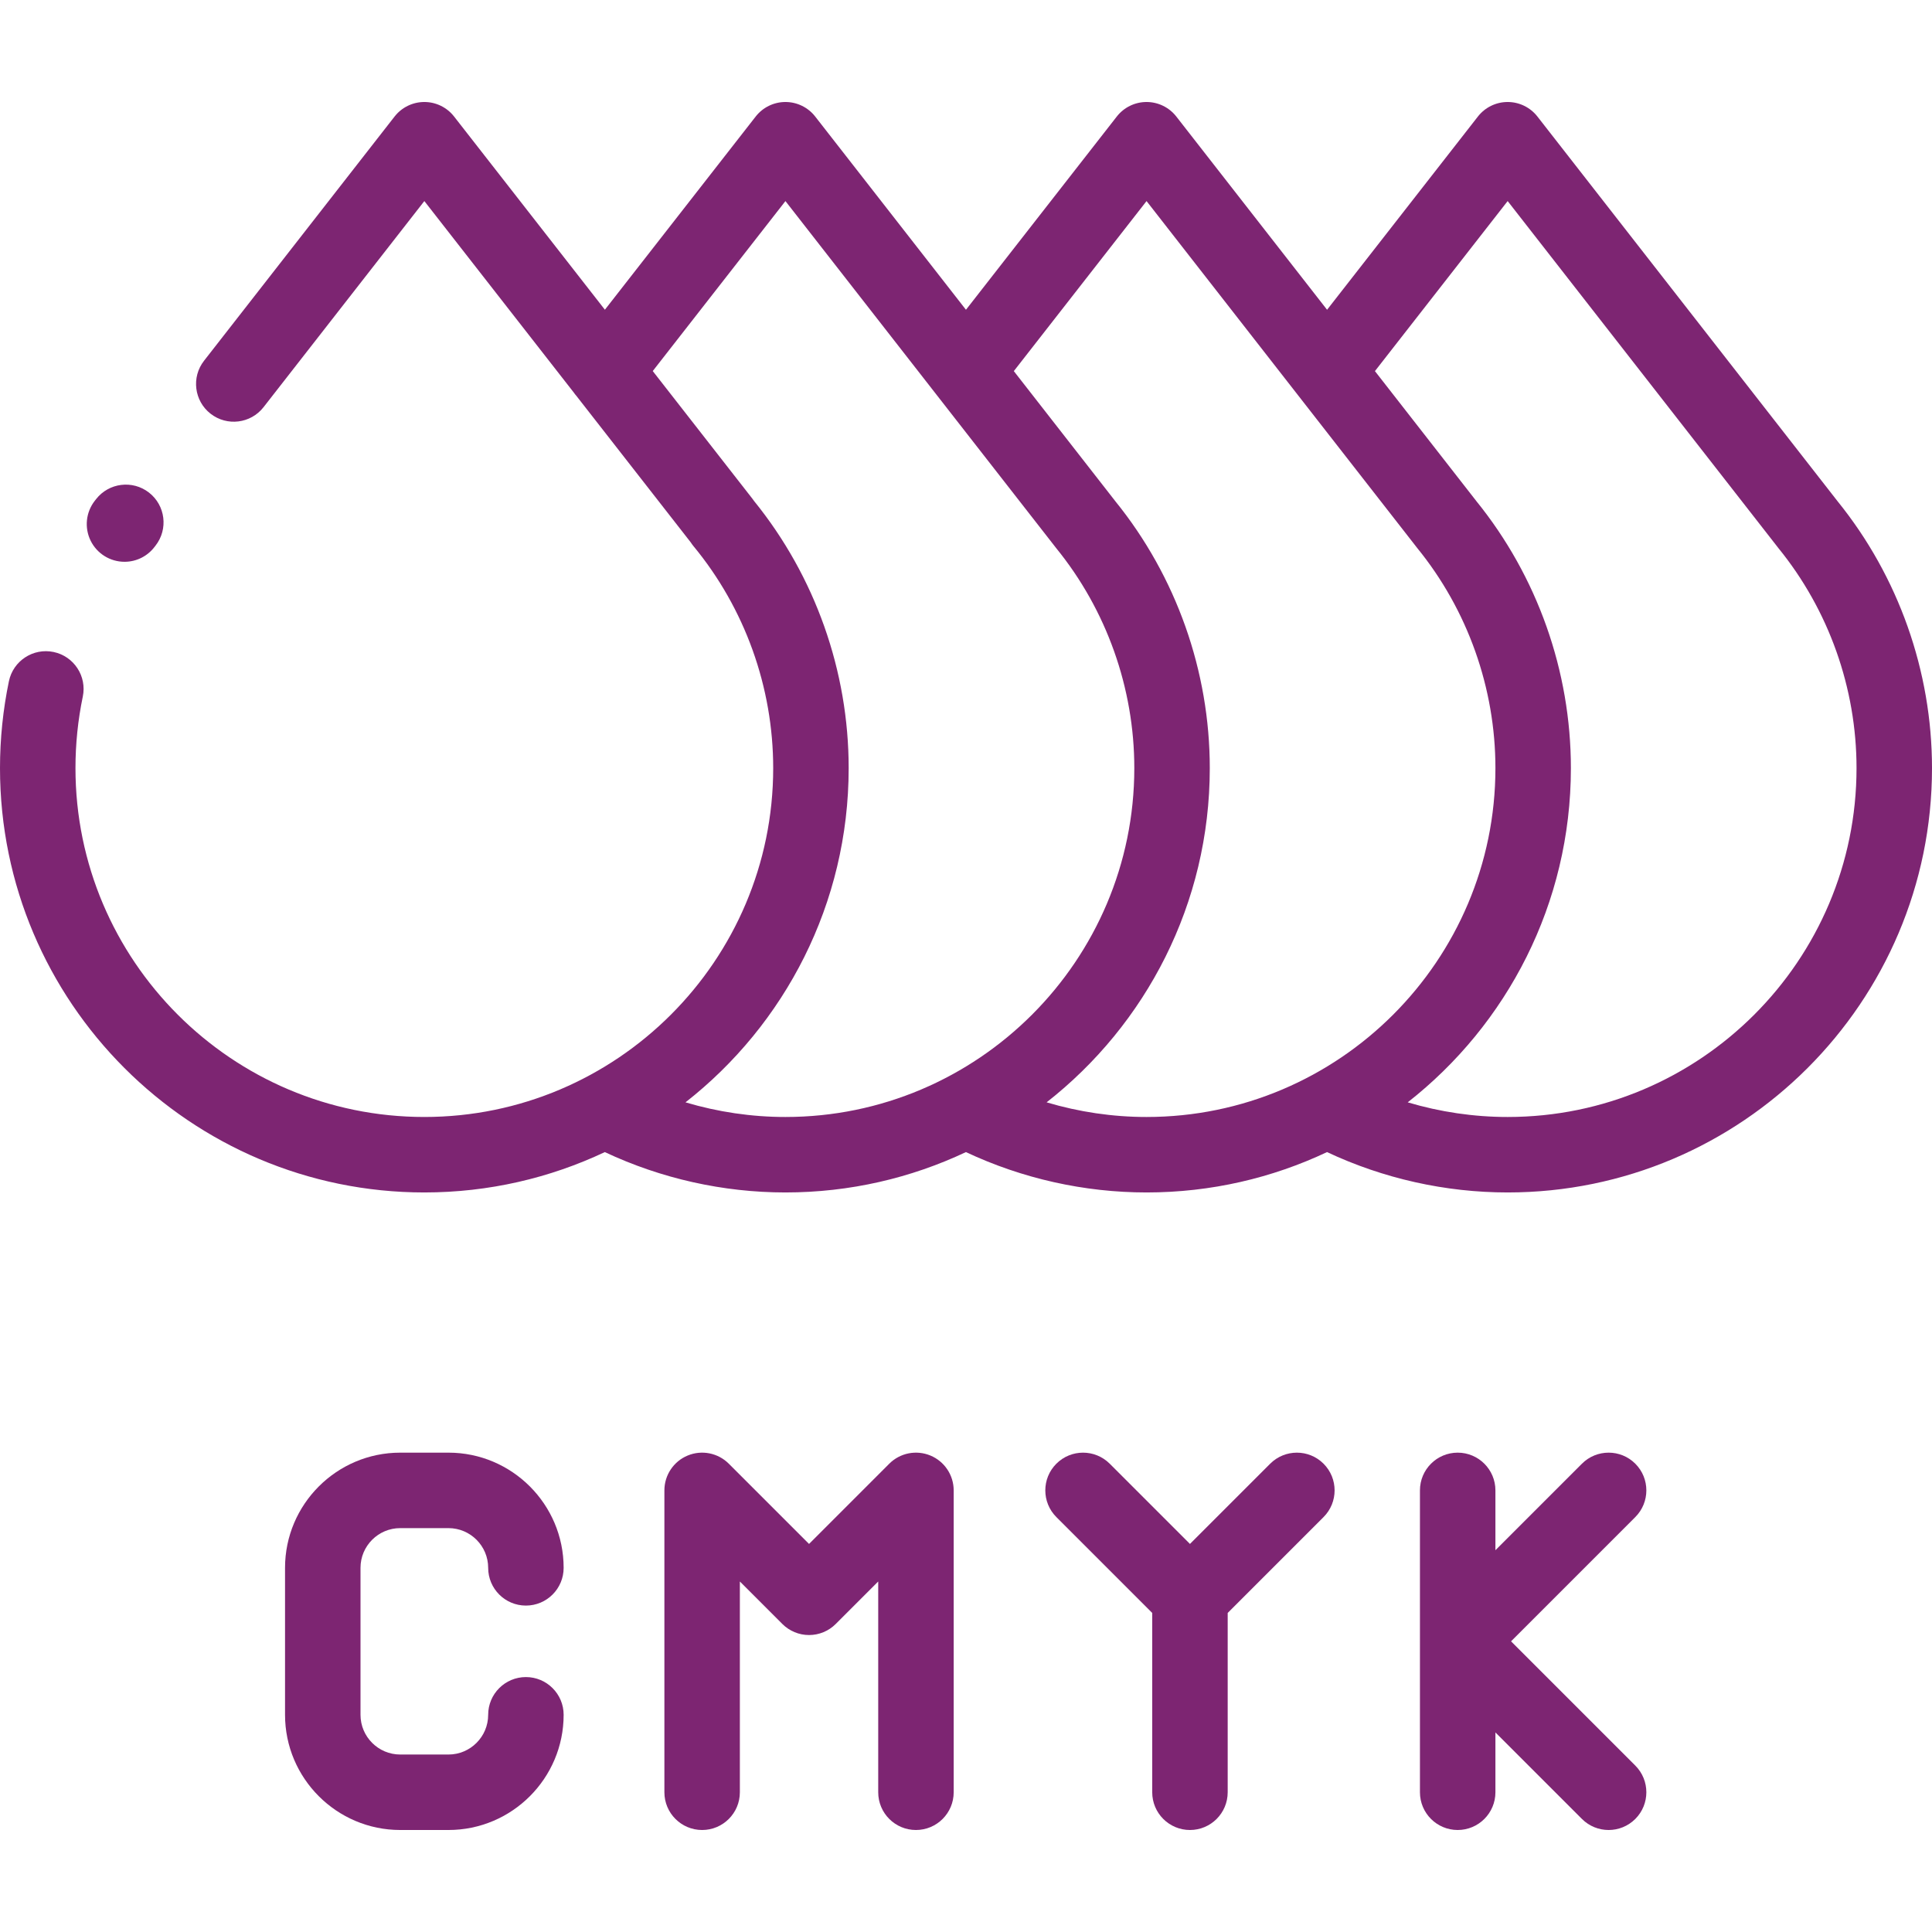 <svg version="1.1" id="Capa_1" xmlns="http://www.w3.org/2000/svg" fill="#7D2572" xmlns:xlink="http://www.w3.org/1999/xlink" x="0px"
	y="0px" viewBox="0 0 512.001 512.001" style="enable-background:new 0 0 512.001 512.001;" xml:space="preserve">

	<linearGradient id="SVGID___" gradientUnits="userSpaceOnUse">
		<stop offset="0" style="stop-color:#7D2572"/>
		<stop offset="0.994" style="stop-color:#e91e63"/>
	</linearGradient>
	<path
		d="M486.985,132.851c-0.03-0.041-0.062-0.081-0.093-0.122L407.43,30.88c-1.895-2.428-4.803-3.848-7.883-3.849h-0.001
			c-3.08,0-5.988,1.419-7.883,3.847l-39.975,51.214L311.733,30.88c-1.896-2.428-4.804-3.848-7.884-3.849h-0.001
			c-3.079,0-5.988,1.419-7.883,3.847L255.99,82.091L216.036,30.88c-1.896-2.428-4.804-3.848-7.884-3.849h-0.001
			c-3.079,0-5.988,1.419-7.883,3.847L160.303,82.08l-39.966-51.202c-1.896-2.428-4.804-3.848-7.884-3.847s-5.988,1.42-7.884,3.849
			L54.071,95.605c-3.396,4.354-2.621,10.639,1.733,14.036c4.353,3.397,10.638,2.621,14.036-1.733l42.615-54.623l39.589,50.72
			c0.217,0.316,0.456,0.619,0.712,0.912l30.276,38.788c0.222,0.349,0.467,0.687,0.734,1.01c13.632,16.5,21.14,37.398,21.14,58.843
			c0,50.979-41.475,92.454-92.453,92.454C61.475,296.013,20,254.538,20,203.559c0-6.386,0.653-12.761,1.942-18.947
			c1.126-5.407-2.344-10.703-7.751-11.83c-5.401-1.123-10.702,2.345-11.829,7.75C0.795,188.058,0,195.805,0,203.559
			c0,62.007,50.446,112.454,112.454,112.454c17.095,0,33.308-3.841,47.83-10.695c14.89,7.002,31.327,10.695,47.867,10.695
			c17.095,0,33.308-3.841,47.831-10.695c14.89,7.002,31.326,10.695,47.867,10.695c17.095,0,33.308-3.841,47.831-10.695
			c14.89,7.002,31.326,10.695,47.867,10.695c62.008,0,112.454-50.446,112.454-112.454C512,177.877,503.118,152.781,486.985,132.851z
			 M208.151,296.013c-8.983,0-17.924-1.329-26.487-3.881c26.307-20.601,43.243-52.645,43.243-88.573
			c0-25.733-8.893-50.824-25.059-70.771c-0.135-0.202-0.278-0.4-0.43-0.594l-26.431-33.862l35.162-45.046l71.372,91.481
			c0.106,0.146,0.217,0.29,0.332,0.431c13.382,16.42,20.752,37.146,20.752,58.361C300.605,254.538,259.13,296.013,208.151,296.013z
			 M303.849,296.013c-8.983,0-17.925-1.329-26.487-3.881c26.307-20.601,43.244-52.646,43.244-88.573
			c0-25.688-8.887-50.792-25.029-70.727c-0.026-0.034-0.053-0.069-0.079-0.103l-26.824-34.382l35.173-45.062l71.372,91.481
			c0.106,0.146,0.218,0.29,0.333,0.432c13.381,16.418,20.751,37.145,20.751,58.361C396.303,254.538,354.828,296.013,303.849,296.013
			z M399.546,296.013c-8.983,0-17.924-1.329-26.487-3.881c26.307-20.601,43.244-52.646,43.244-88.573
			c0-25.691-8.886-50.793-25.03-70.728c-0.025-0.034-0.052-0.068-0.078-0.103l-26.823-34.381l35.173-45.062l71.359,91.463
			c0.11,0.152,0.226,0.302,0.345,0.449C484.63,161.617,492,182.343,492,203.559C492,254.538,450.525,296.013,399.546,296.013z" />
	<path d="M139.371,444.442c-5.522,0-10,4.477-10,10c0,5.805-4.722,10.527-10.526,10.527h-12.782
			c-5.805,0-10.526-4.722-10.526-10.527v-38.946c-0.001-5.805,4.721-10.527,10.526-10.527h12.782
			c5.805,0,10.526,4.722,10.526,10.527c0,5.523,4.478,10,10,10c5.522,0,10-4.477,10-10c0-16.833-13.694-30.527-30.526-30.527
			h-12.782c-16.832,0-30.526,13.694-30.526,30.527v38.946c0,16.833,13.694,30.527,30.526,30.527h12.782
			c16.832,0,30.526-13.694,30.526-30.527C149.371,448.919,144.893,444.442,139.371,444.442z" />
	<path d="M246.563,385.73c-3.737-1.549-8.038-0.692-10.898,2.168l-21.262,21.262l-21.262-21.262
			c-2.859-2.86-7.161-3.717-10.898-2.168c-3.736,1.548-6.173,5.194-6.173,9.239v80c0,5.523,4.478,10,10,10c5.522,0,10-4.477,10-10
			v-55.857l11.262,11.262c1.876,1.875,4.419,2.929,7.071,2.929s5.195-1.054,7.071-2.929l11.262-11.262v55.857
			c0,5.523,4.478,10,10,10c5.522,0,10-4.477,10-10v-80C252.736,390.924,250.3,387.278,246.563,385.73z" />
	<path d="M350.756,387.898c-3.902-3.905-10.233-3.905-14.141-0.001l-21.263,21.263l-21.262-21.262
			c-3.905-3.905-10.235-3.905-14.143,0c-3.905,3.905-3.905,10.237,0,14.142l25.404,25.405v47.524c0,5.523,4.478,10,10,10
			c5.522,0,10-4.477,10-10v-47.524l25.405-25.405C354.661,398.135,354.661,391.803,350.756,387.898z" />
	<path d="M400.444,434.969l32.929-32.929c3.906-3.905,3.906-10.237,0.001-14.143c-3.906-3.905-10.236-3.905-14.143,0
			l-22.929,22.929v-15.857c0-5.523-4.478-10-10-10c-5.522,0-10,4.477-10,10v39.995c0,0.003,0,0.007,0,0.01v39.995
			c0,5.523,4.478,10,10,10c5.522,0,10-4.477,10-10v-15.857l22.929,22.929c1.953,1.953,4.512,2.929,7.071,2.929
			s5.118-0.976,7.071-2.929c3.905-3.905,3.905-10.237,0-14.143L400.444,434.969z" />
	<path d="M39.488,130.543c-4.355-3.394-10.639-2.614-14.034,1.743l-0.35,0.449c-2.348,3.014-2.773,7.103-1.097,10.536
	c1.679,3.432,5.165,5.609,8.986,5.609H33c3.312,0,6.245-1.609,8.064-4.088l0.167-0.214
	C44.626,140.221,43.845,133.938,39.488,130.543z" />
</svg>